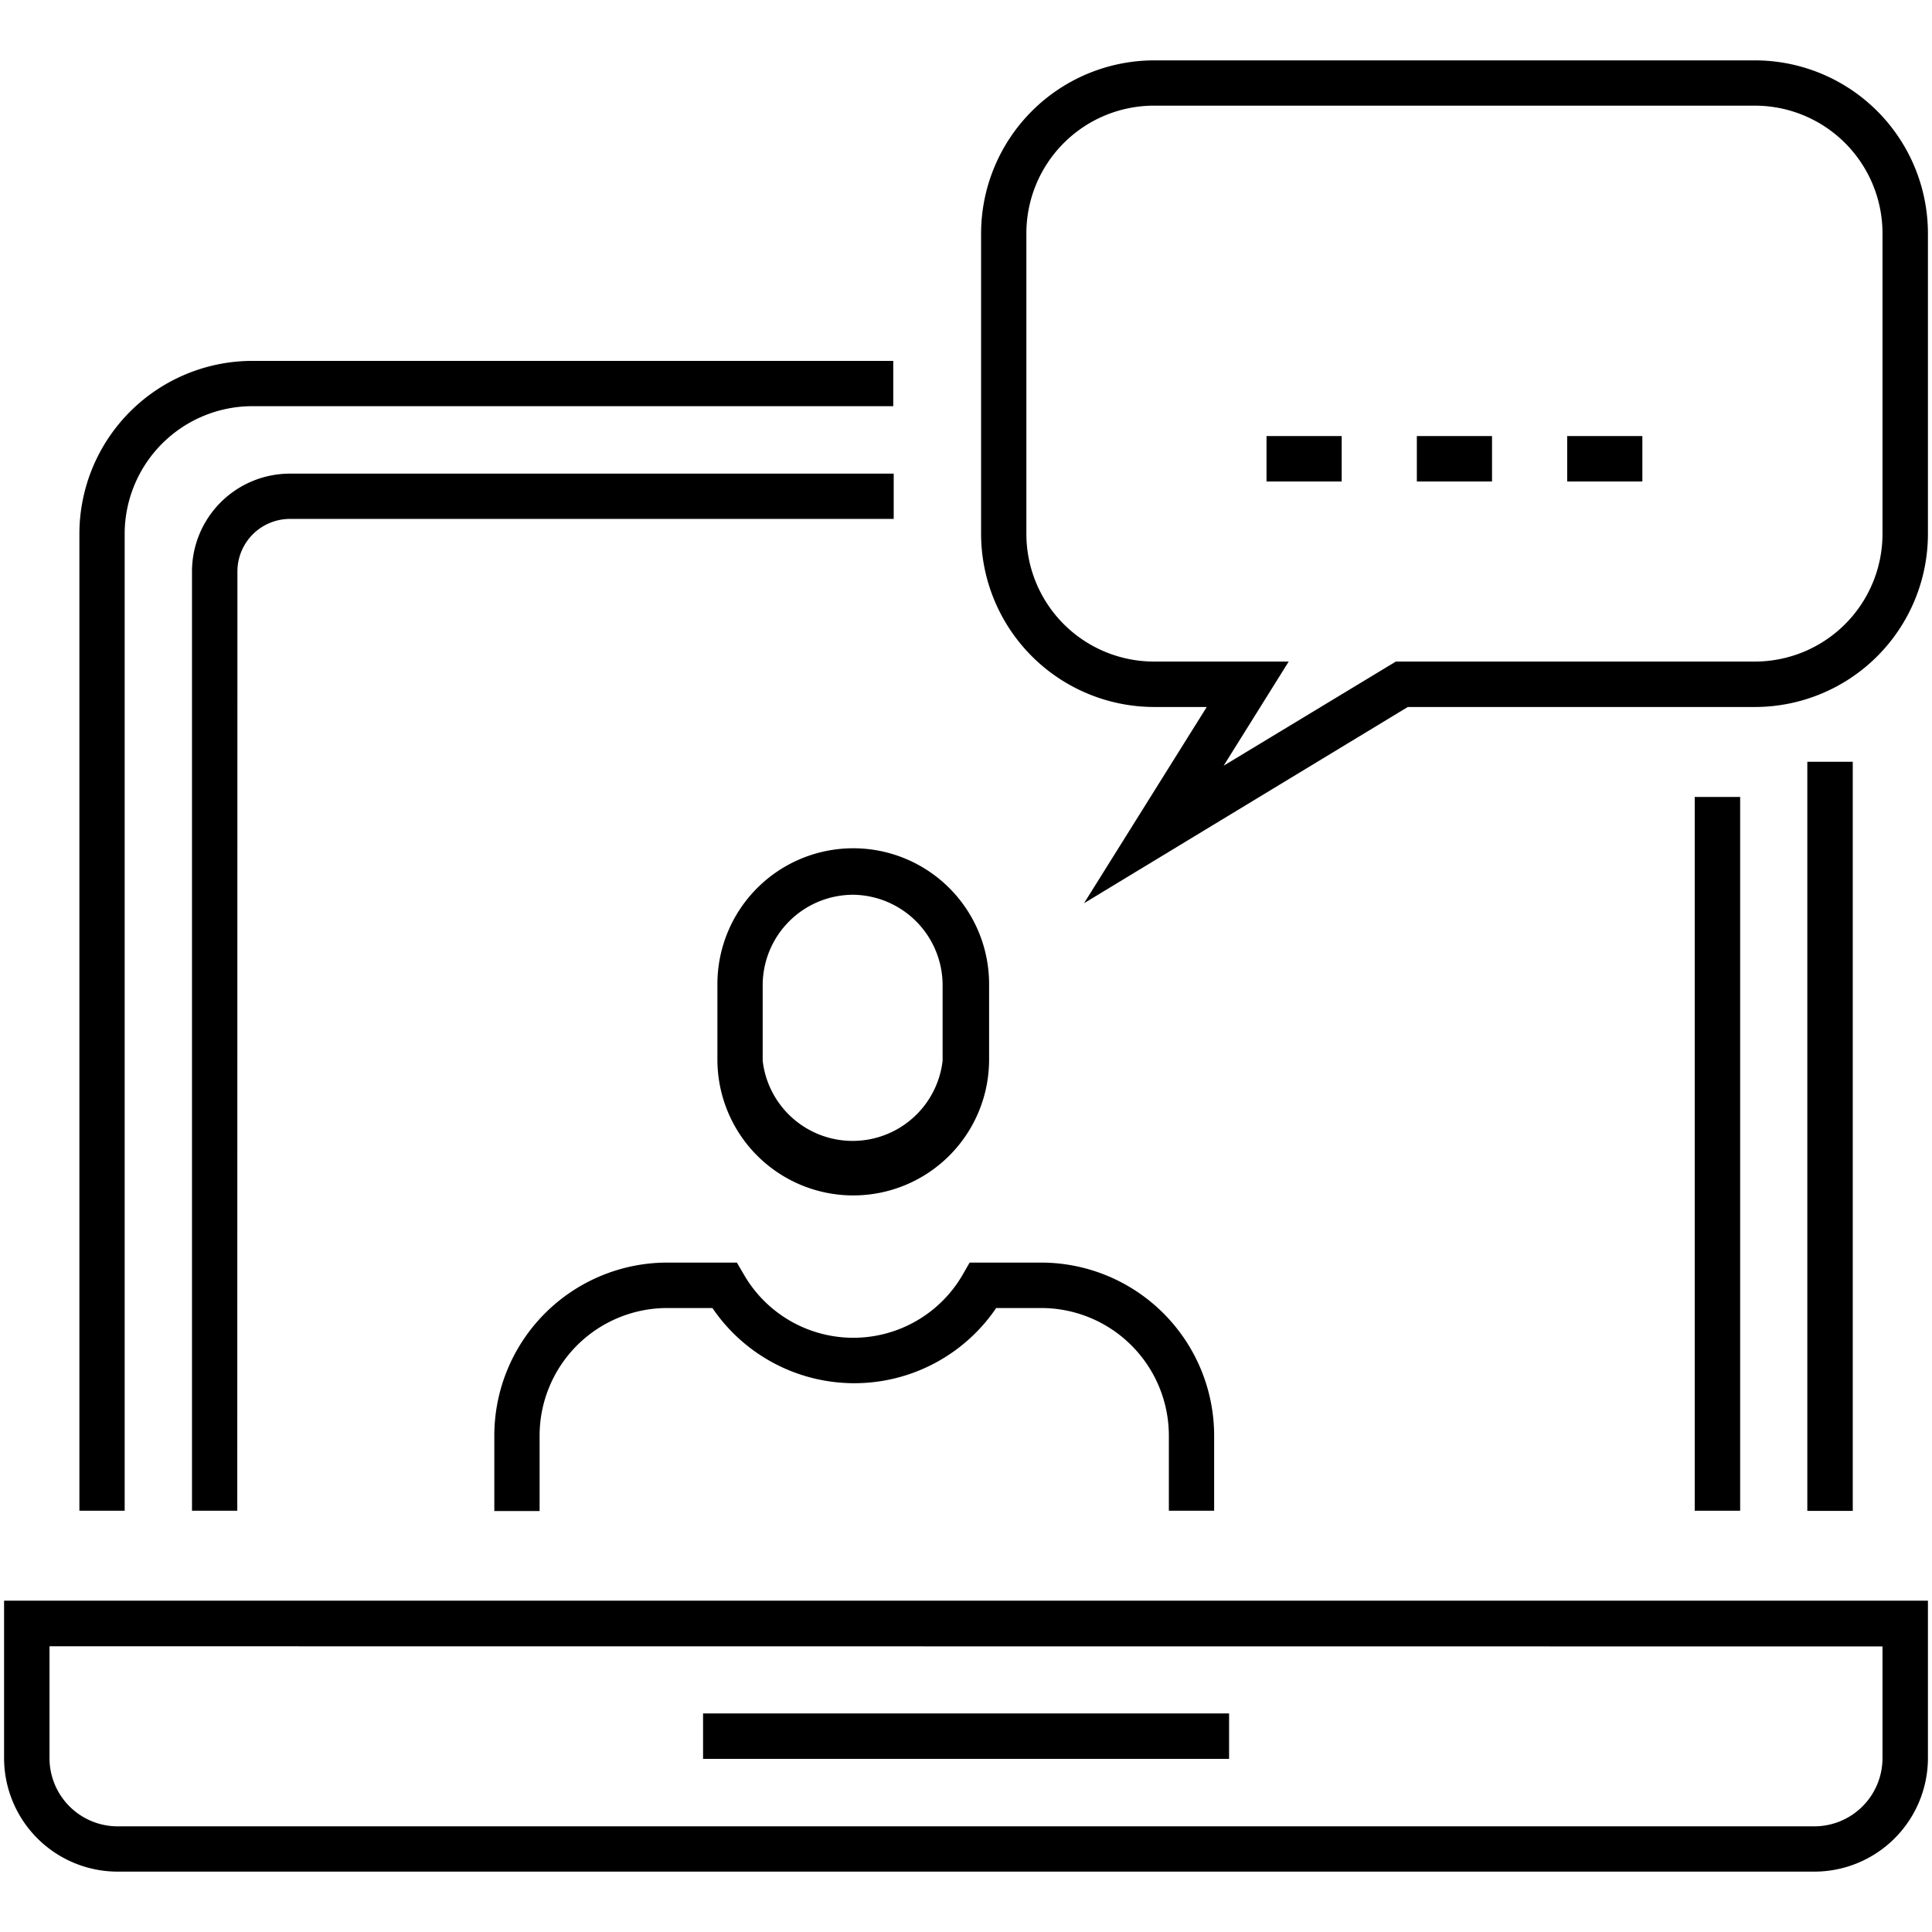 <?xml version="1.0" encoding="UTF-8"?>
<svg xmlns="http://www.w3.org/2000/svg" id="Layer_1" viewBox="0 0 128 128" data-name="Layer 1">
  <g id="_11-128-blue" data-name="11-128-blue">
    <path d="m46.58 113.52h34.85v3.01h-34.85z"></path>
    <path d="m120.21 124h-112.42a7.53 7.53 0 0 1 -7.52-7.53v-10.42h127.46v10.42a7.53 7.53 0 0 1 -7.52 7.53zm-116.93-14.93v7.4a4.52 4.52 0 0 0 4.51 4.53h112.42a4.52 4.52 0 0 0 4.51-4.52v-7.4z"></path>
    <path d="m119.74 50.47h3.01v49.63h-3.01z"></path>
    <path d="m8.26 100.09h-3v-64.72a11.47 11.47 0 0 1 11.45-11.46h42.47v3h-42.47a8.47 8.47 0 0 0 -8.45 8.45z"></path>
    <path d="m112.28 52.8h3.01v47.29h-3.01z"></path>
    <path d="m15.72 100.09h-3v-62.23a6.49 6.49 0 0 1 6.49-6.48h40v3h-40a3.48 3.48 0 0 0 -3.48 3.47z"></path>
    <path d="m56.53 79.2a9 9 0 0 1 -9-9v-5a9 9 0 0 1 18 0v5a9 9 0 0 1 -9 9zm0-19.92a6 6 0 0 0 -6 6v5a6 6 0 0 0 11.92 0v-5a6 6 0 0 0 -5.92-6z"></path>
    <path d="m80.44 100.09h-3v-5a8.46 8.46 0 0 0 -8.44-8.43h-3a11.36 11.36 0 0 1 -18.8 0h-3a8.46 8.46 0 0 0 -8.45 8.45v5h-3v-5a11.47 11.47 0 0 1 11.34-11.46h4.73l.44.75a8.37 8.37 0 0 0 14.55 0l.43-.75h4.76a11.47 11.47 0 0 1 11.44 11.46z"></path>
    <path d="m71.82 59.84 8.13-13h-3.5a11.48 11.48 0 0 1 -11.45-11.47v-19.91a11.48 11.48 0 0 1 11.45-11.46h39.82a11.47 11.47 0 0 1 11.46 11.46v19.91a11.47 11.47 0 0 1 -11.46 11.47h-23zm4.63-52.84a8.46 8.46 0 0 0 -8.45 8.46v19.91a8.46 8.46 0 0 0 8.45 8.46h8.93l-4.31 6.9 11.41-6.9h23.79a8.46 8.46 0 0 0 8.45-8.46v-19.91a8.46 8.46 0 0 0 -8.45-8.46z"></path>
    <path d="m83.91 28.89h4.98v3.01h-4.98z"></path>
    <path d="m93.87 28.89h4.98v3.01h-4.98z"></path>
    <path d="m103.83 28.89h4.98v3.01h-4.98z"></path>
  </g>
</svg>
